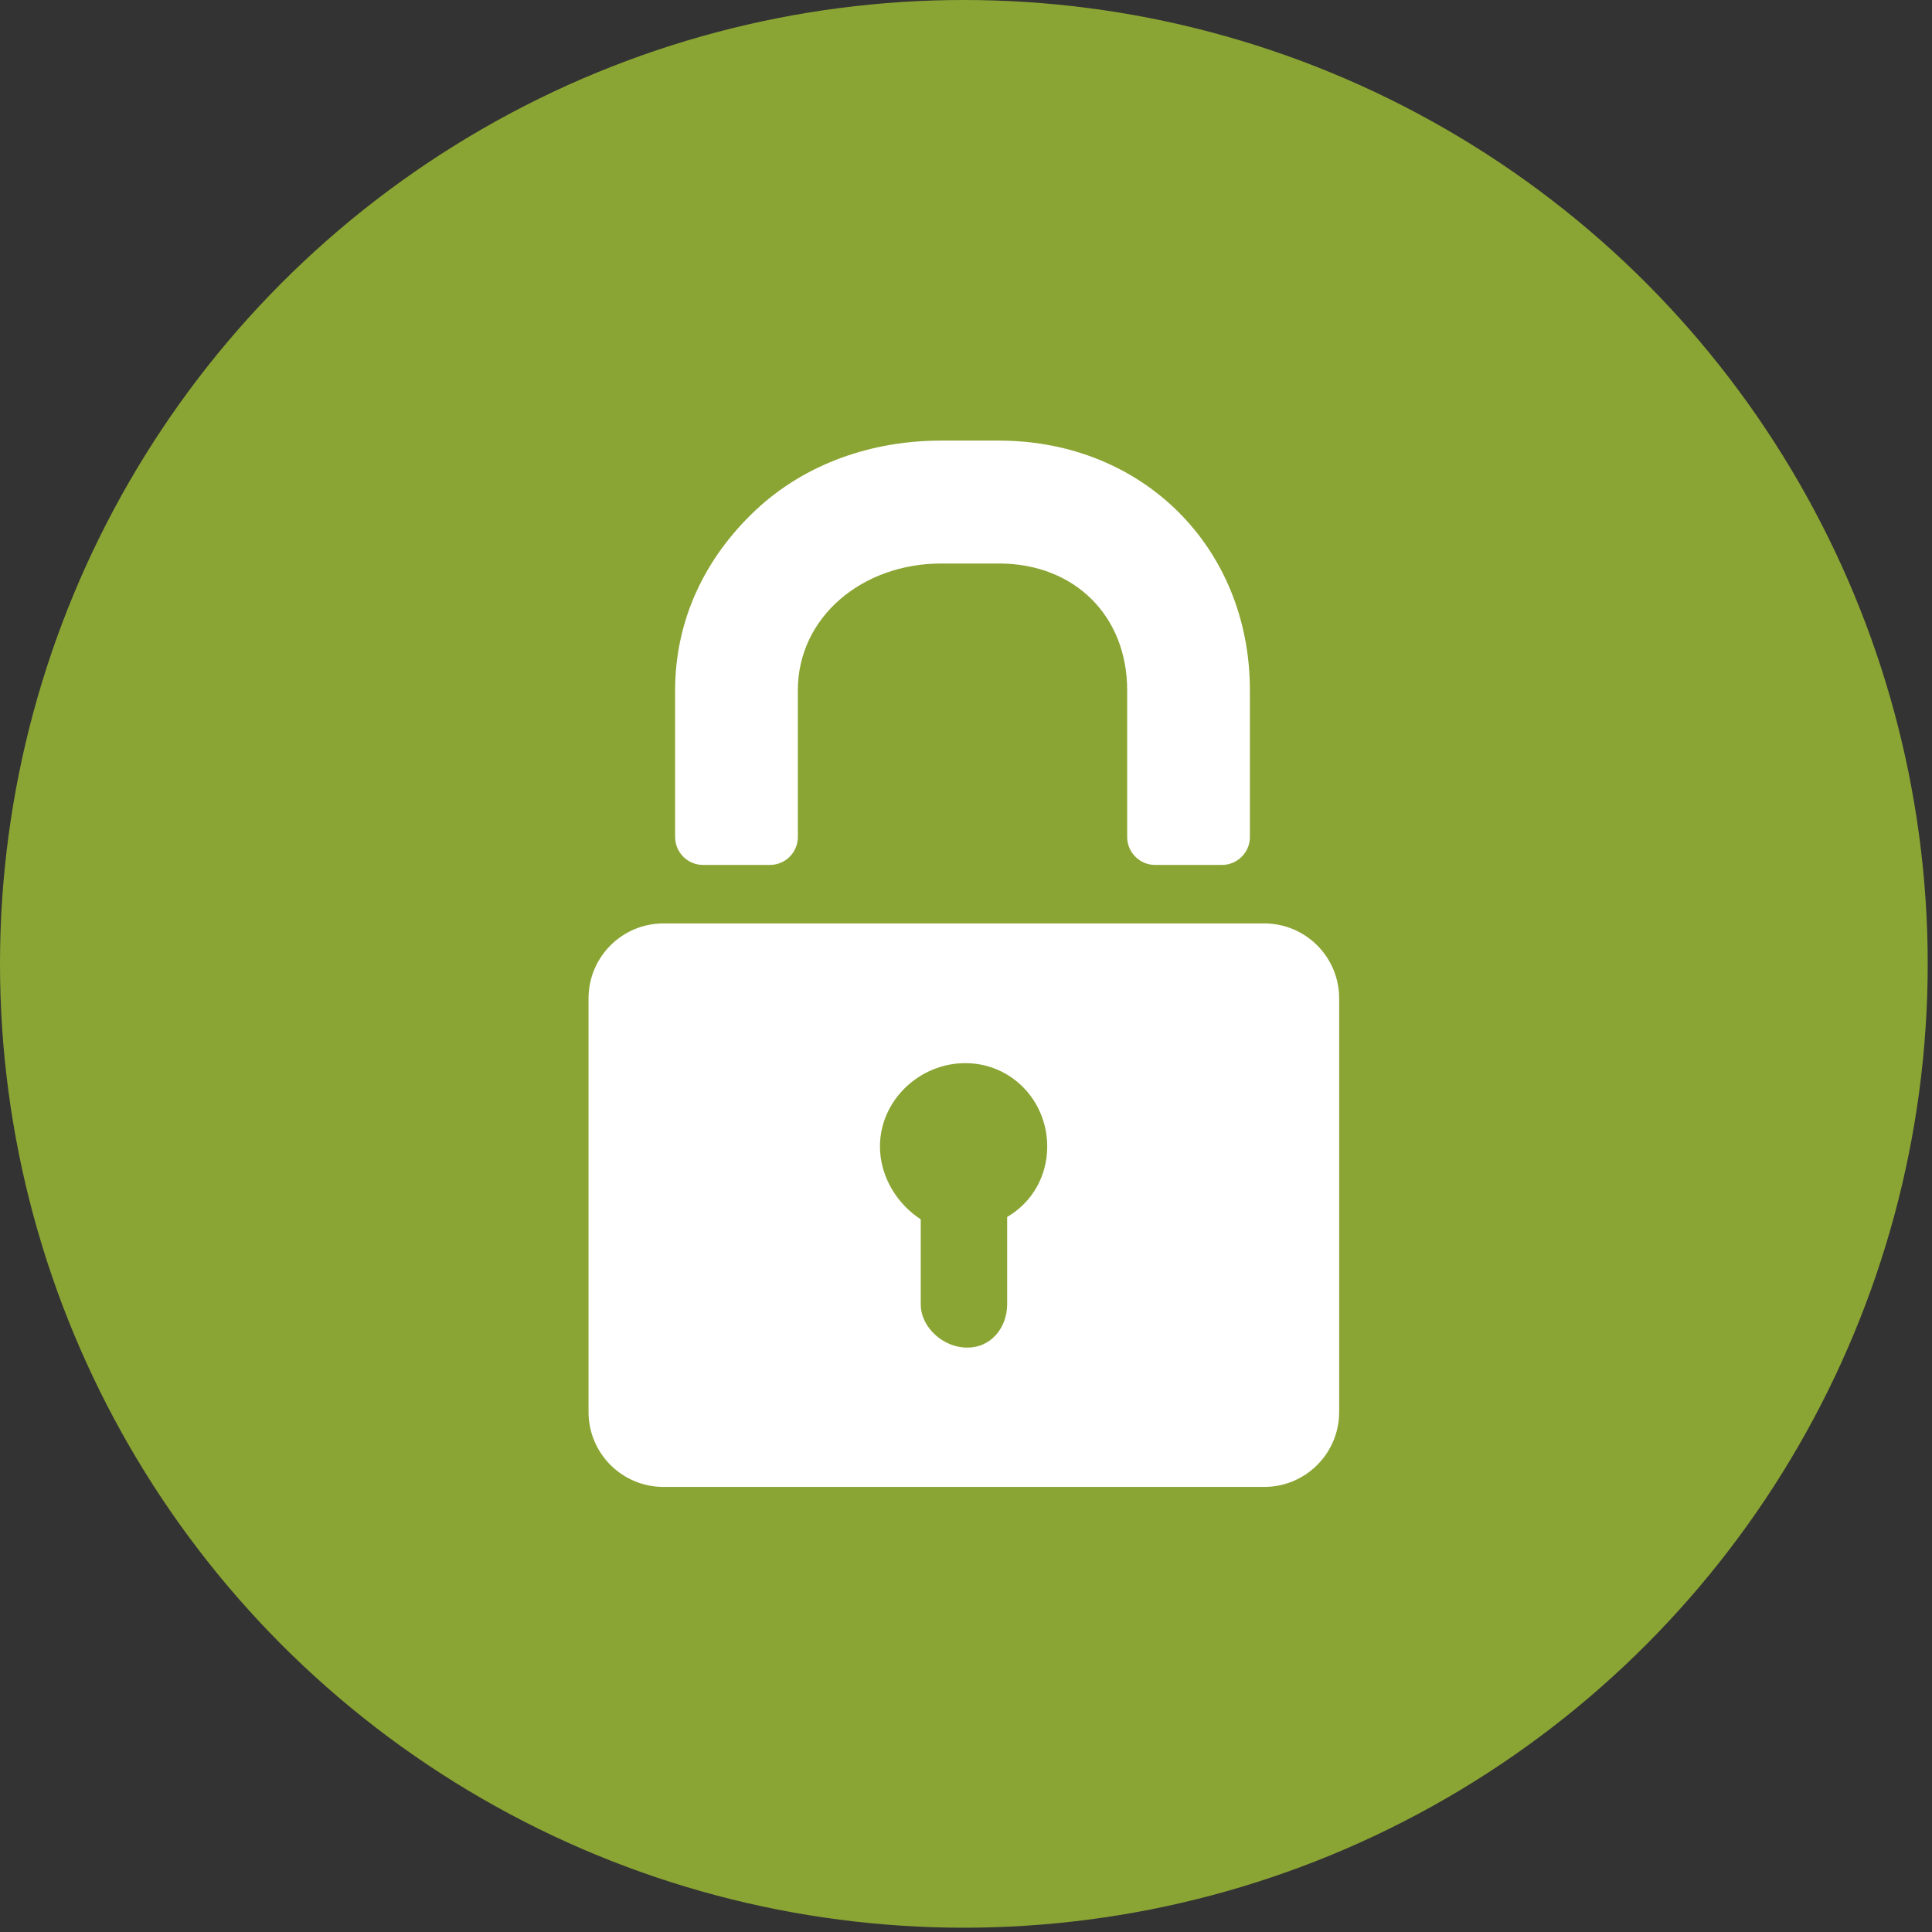 <?xml version="1.0" encoding="UTF-8"?> <svg xmlns="http://www.w3.org/2000/svg" xmlns:xlink="http://www.w3.org/1999/xlink" width="108px" height="108px" viewBox="0 0 108 108"><rect x="0" y="0" width="108" height="108" fill="#333333" stroke="none"/><!-- Generator: Sketch 52.6 (67491) - http://www.bohemiancoding.com/sketch --><title>IconosOneArk-05</title><desc>Created with Sketch.</desc><g id="Symbols" stroke="none" stroke-width="1" fill="none" fill-rule="evenodd"><g id="Secure&amp;Reliable-Icon" transform="translate(-11, -11)"><g id="IconosOneArk-05" transform="translate(11, 11)"><circle id="Oval" fill="#8BA534" cx="53.88" cy="53.88" r="53.88"></circle><g id="Group" transform="translate(32, 24)" fill="#FFFFFF"><path d="M38.67,27.62 L5.09,27.62 C2.77,27.62 0.9,29.5 0.9,31.81 L0.9,54.93 C0.9,57.25 2.78,59.12 5.09,59.12 L38.67,59.12 C40.99,59.12 42.86,57.24 42.86,54.93 L42.86,31.81 C42.86,29.5 40.99,27.62 38.67,27.62 Z M24.3,44.03 L24.3,48.91 C24.3,50.21 23.4,51.33 22.1,51.33 L22.04,51.33 C20.74,51.33 19.47,50.21 19.47,48.91 L19.47,44.16 C18.22,43.36 17.19,41.84 17.19,40.09 C17.19,37.52 19.39,35.43 21.96,35.43 C24.53,35.43 26.54,37.52 26.54,40.09 C26.54,41.75 25.7,43.21 24.3,44.03 Z" id="Shape" fill-rule="nonzero"></path><path d="M23.84,0.63 L20.61,0.63 C16.73,0.63 13.01,1.92 10.24,4.52 C7.38,7.21 5.74,10.69 5.74,14.59 L5.74,22.79 C5.74,23.65 6.44,24.35 7.3,24.35 L11.04,24.35 C11.9,24.35 12.6,23.65 12.6,22.79 L12.6,14.59 C12.6,10.48 16.22,7.5 20.61,7.5 L23.84,7.5 C28.06,7.5 31.01,10.42 31.01,14.59 L31.01,22.79 C31.01,23.65 31.71,24.35 32.57,24.35 L36.31,24.35 C37.17,24.35 37.87,23.65 37.87,22.79 L37.87,14.59 C37.87,6.6 31.87,0.63 23.84,0.63 Z" id="Path"></path></g></g></g></g></svg> 